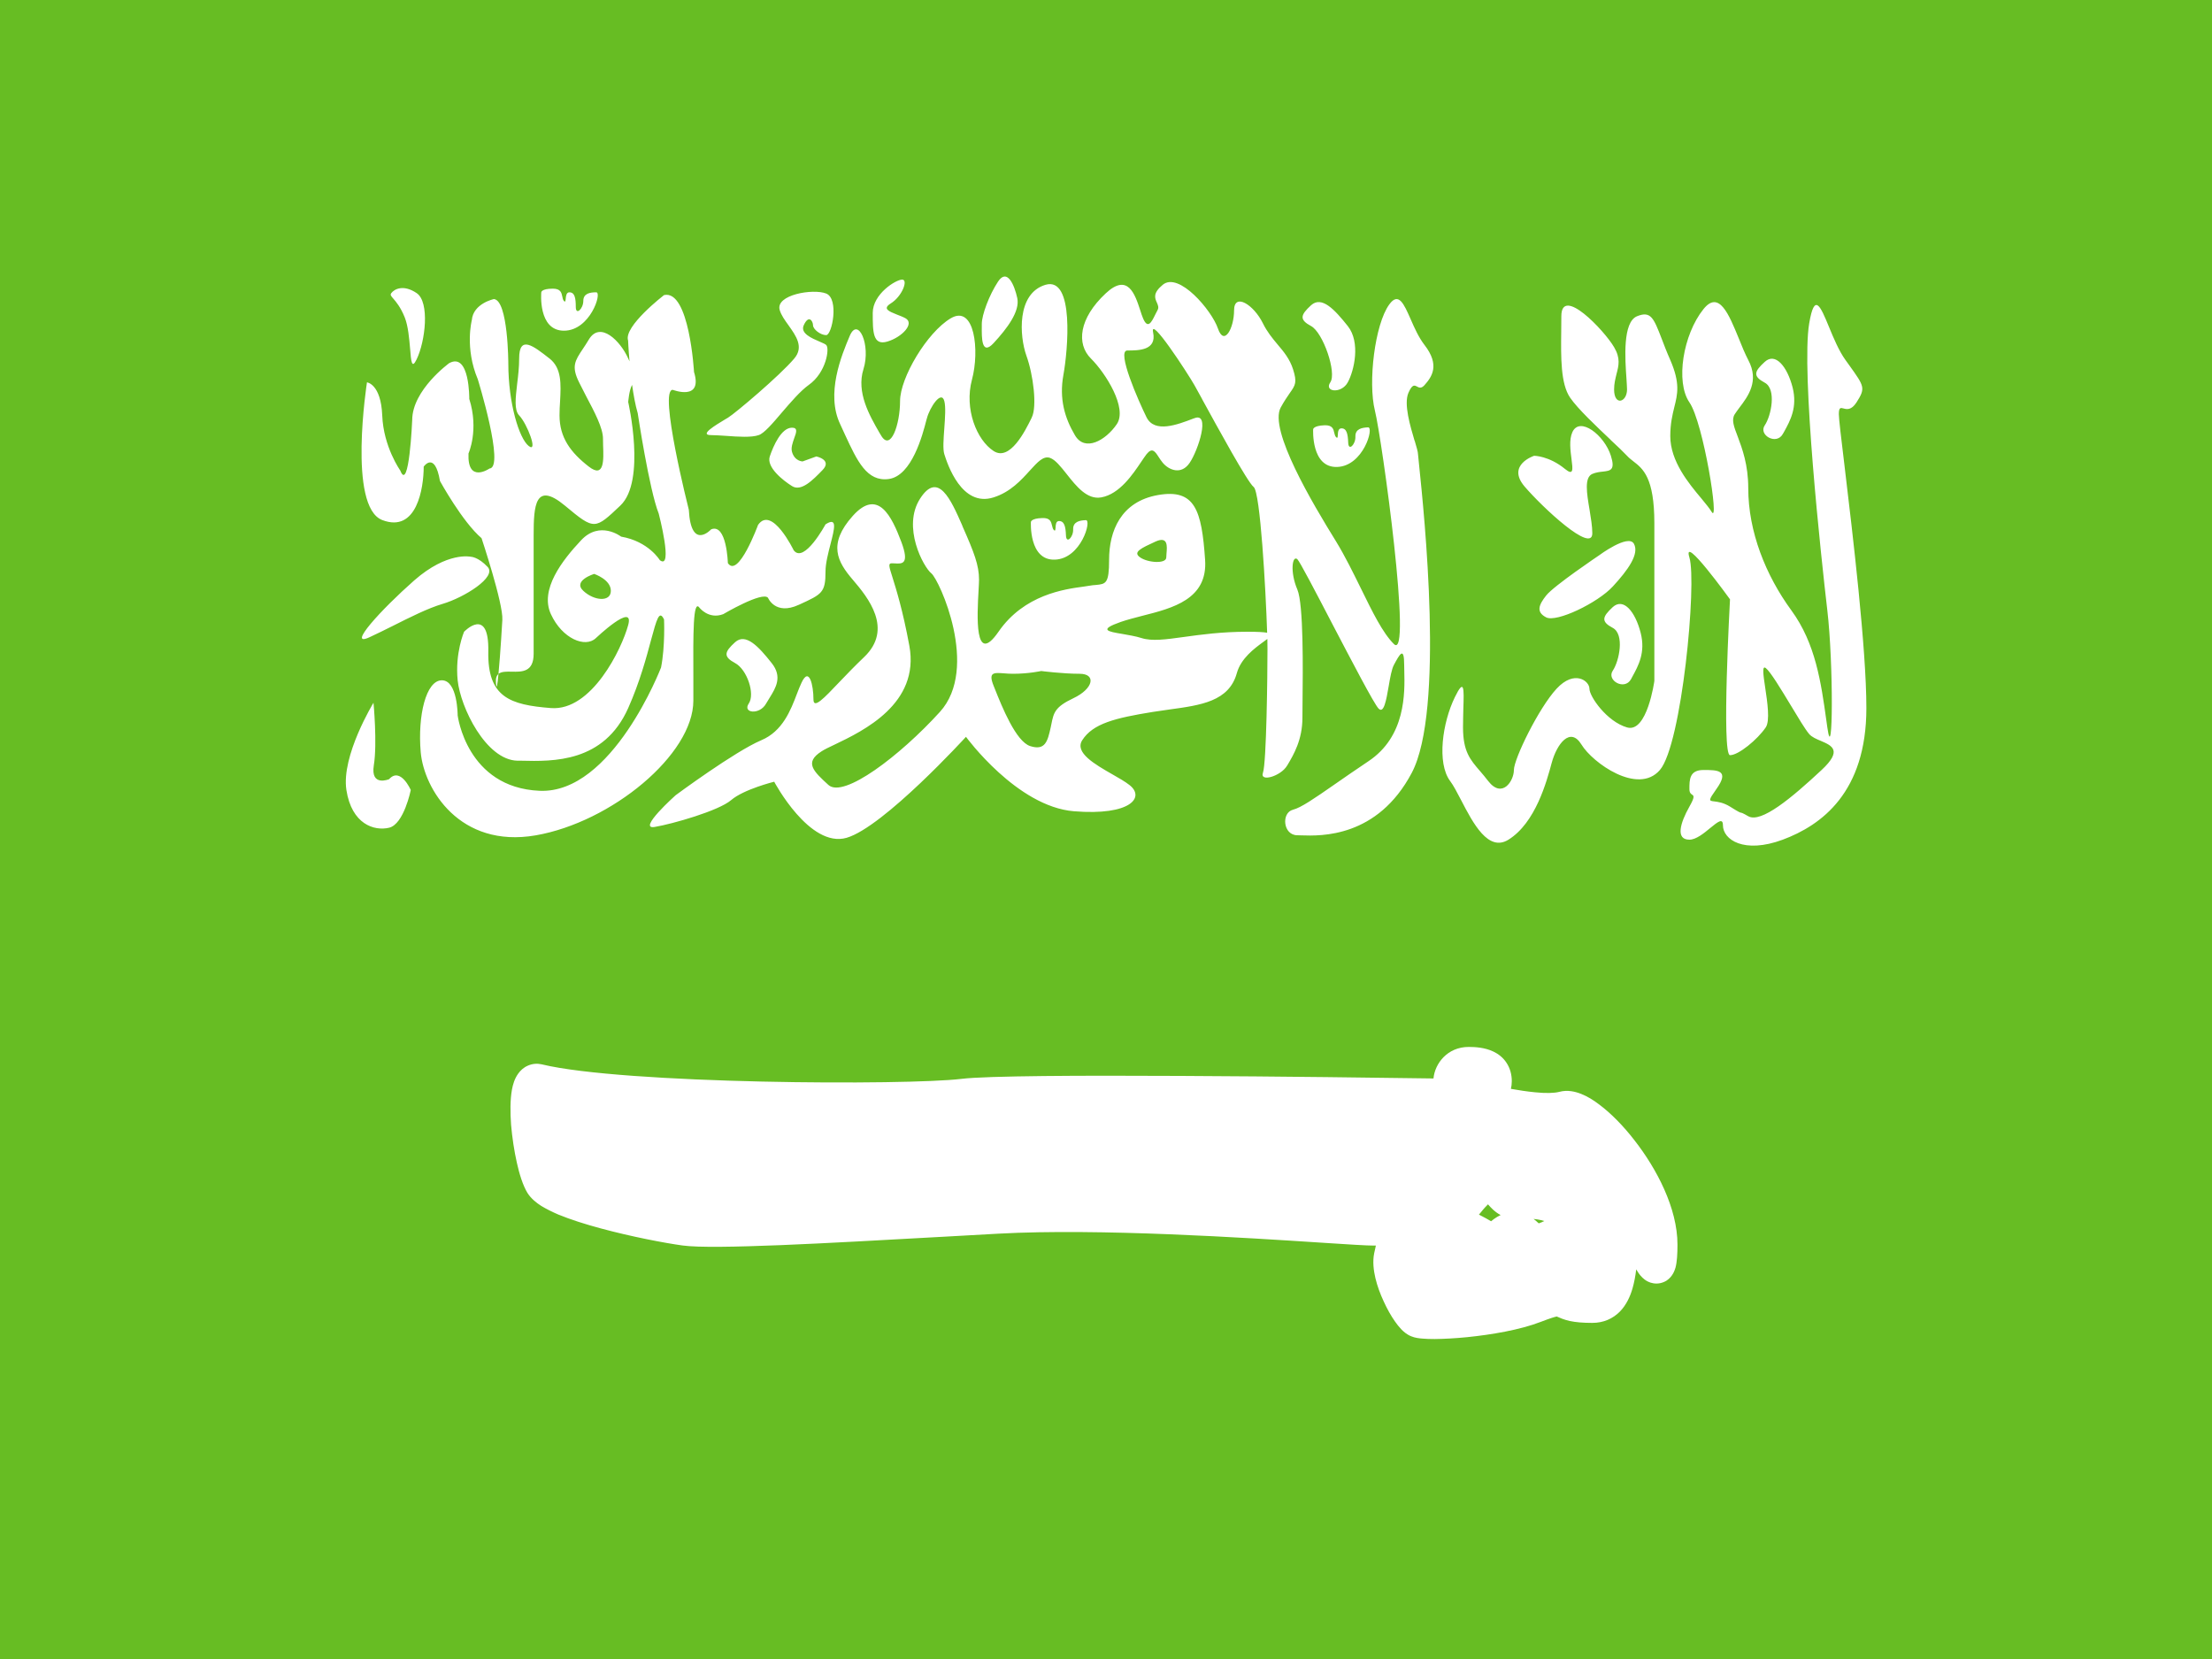 <svg width="20" height="15" viewBox="0 0 20 15" fill="none" xmlns="http://www.w3.org/2000/svg">
<rect x="0" y="0" width="20" height="15" fill="#333333" stroke="none"/>
<g clip-path="url(#clip0_71_45403)">
<rect width="20" height="15" fill="white"/>
<path d="M0 0H20V15H0V0Z" fill="#67BD23"/>
<path fill-rule="evenodd" clip-rule="evenodd" d="M9.024 2.546C8.943 2.669 8.877 2.847 8.877 2.929C8.877 2.937 8.877 2.945 8.877 2.954V2.954V2.954V2.954C8.876 3.048 8.873 3.222 8.984 3.102C9.106 2.97 9.223 2.815 9.198 2.696C9.172 2.576 9.106 2.422 9.024 2.546ZM7.891 2.829C7.891 2.658 8.1 2.528 8.157 2.528C8.214 2.528 8.157 2.68 8.053 2.744C7.977 2.792 8.037 2.815 8.109 2.844C8.135 2.854 8.162 2.864 8.186 2.877C8.273 2.924 8.157 3.048 8.024 3.088C7.891 3.128 7.891 3 7.891 2.829ZM7.683 3.037C7.608 3.214 7.465 3.561 7.597 3.836C7.612 3.869 7.627 3.901 7.641 3.932C7.75 4.167 7.838 4.358 8.036 4.331C8.246 4.302 8.343 3.926 8.375 3.802L8.381 3.781C8.406 3.685 8.511 3.524 8.538 3.626C8.552 3.678 8.545 3.776 8.538 3.873C8.531 3.968 8.524 4.062 8.538 4.106C8.566 4.195 8.695 4.59 8.984 4.497C9.136 4.449 9.234 4.34 9.311 4.255C9.381 4.178 9.434 4.119 9.494 4.14C9.542 4.157 9.591 4.219 9.645 4.287C9.731 4.396 9.83 4.521 9.958 4.497C10.123 4.467 10.242 4.289 10.318 4.176C10.337 4.148 10.354 4.123 10.367 4.106C10.418 4.043 10.443 4.081 10.476 4.132C10.487 4.149 10.499 4.167 10.513 4.184C10.569 4.251 10.681 4.297 10.757 4.184C10.834 4.07 10.946 3.725 10.8 3.781L10.791 3.784C10.645 3.84 10.44 3.918 10.367 3.774C10.294 3.626 10.092 3.169 10.193 3.169C10.294 3.169 10.46 3.169 10.426 3.006C10.392 2.843 10.737 3.372 10.8 3.483C10.812 3.504 10.837 3.549 10.869 3.608L10.869 3.609L10.869 3.609C11.006 3.859 11.28 4.361 11.335 4.403C11.395 4.448 11.444 5.325 11.457 5.721C11.425 5.715 11.368 5.712 11.279 5.712C11.045 5.712 10.857 5.738 10.706 5.759C10.539 5.782 10.416 5.799 10.321 5.769C10.268 5.752 10.204 5.742 10.149 5.732C10.016 5.71 9.929 5.695 10.134 5.623C10.192 5.603 10.259 5.586 10.328 5.568C10.604 5.498 10.921 5.418 10.896 5.061C10.865 4.614 10.806 4.417 10.47 4.476C10.134 4.535 10.028 4.802 10.028 5.061C10.028 5.277 9.999 5.28 9.909 5.289C9.891 5.29 9.871 5.292 9.849 5.296C9.834 5.299 9.817 5.301 9.797 5.304C9.625 5.327 9.26 5.376 9.028 5.712C8.808 6.03 8.835 5.562 8.848 5.334C8.85 5.294 8.852 5.261 8.852 5.241C8.852 5.11 8.807 4.995 8.705 4.764L8.698 4.746C8.598 4.519 8.482 4.256 8.32 4.507C8.153 4.764 8.35 5.128 8.421 5.184C8.492 5.241 8.858 6.041 8.498 6.437C8.138 6.833 7.627 7.222 7.49 7.097C7.353 6.972 7.271 6.894 7.427 6.794C7.452 6.777 7.494 6.757 7.545 6.733C7.806 6.608 8.318 6.363 8.222 5.839C8.162 5.514 8.102 5.325 8.069 5.219L8.069 5.219C8.038 5.121 8.029 5.093 8.063 5.093C8.072 5.093 8.081 5.093 8.091 5.094C8.157 5.098 8.225 5.103 8.15 4.901C8.063 4.67 7.939 4.409 7.71 4.665C7.481 4.921 7.573 5.081 7.71 5.241C7.847 5.401 8.08 5.686 7.813 5.941C7.731 6.019 7.656 6.097 7.592 6.164C7.447 6.317 7.355 6.413 7.355 6.324C7.355 6.195 7.316 6.023 7.247 6.173C7.233 6.202 7.22 6.236 7.206 6.272L7.206 6.272L7.206 6.272L7.206 6.272C7.149 6.422 7.076 6.612 6.883 6.693C6.644 6.794 6.109 7.19 6.109 7.19C6.109 7.19 5.757 7.504 5.919 7.477C6.08 7.45 6.498 7.331 6.611 7.234C6.725 7.136 7 7.068 7 7.068C7 7.068 7.32 7.672 7.655 7.575C7.99 7.477 8.734 6.662 8.734 6.662C8.734 6.662 9.194 7.293 9.71 7.335C10.227 7.377 10.355 7.207 10.211 7.097C10.173 7.067 10.117 7.035 10.059 7.002C9.898 6.91 9.714 6.804 9.785 6.693C9.881 6.542 10.082 6.492 10.423 6.437C10.474 6.429 10.524 6.422 10.573 6.415C10.858 6.376 11.112 6.342 11.183 6.086C11.22 5.952 11.343 5.862 11.421 5.805C11.435 5.795 11.448 5.786 11.459 5.777C11.46 5.815 11.46 5.847 11.46 5.869C11.46 6.106 11.451 6.898 11.419 6.987C11.388 7.075 11.581 7.018 11.637 6.923L11.641 6.917C11.697 6.822 11.776 6.689 11.776 6.489C11.776 6.457 11.776 6.411 11.777 6.356L11.777 6.355V6.355V6.355C11.78 6.053 11.787 5.464 11.73 5.33C11.662 5.171 11.684 5.017 11.73 5.056C11.751 5.075 11.892 5.345 12.045 5.639L12.045 5.639L12.045 5.639L12.045 5.639L12.045 5.639L12.045 5.639C12.225 5.983 12.422 6.361 12.464 6.406C12.512 6.457 12.534 6.331 12.556 6.204C12.569 6.127 12.583 6.049 12.603 6.012C12.655 5.915 12.696 5.84 12.696 6.012C12.696 6.028 12.697 6.046 12.697 6.066L12.697 6.066C12.702 6.265 12.711 6.659 12.371 6.884C12.252 6.964 12.15 7.034 12.063 7.095L12.063 7.095L12.063 7.095C11.88 7.222 11.764 7.302 11.691 7.321C11.583 7.348 11.6 7.552 11.73 7.552C11.739 7.552 11.752 7.553 11.766 7.553C11.943 7.559 12.454 7.575 12.765 6.987C13.061 6.424 12.877 4.65 12.831 4.206C12.825 4.148 12.821 4.113 12.821 4.106C12.821 4.087 12.808 4.042 12.791 3.985L12.79 3.985C12.751 3.853 12.691 3.654 12.734 3.553C12.769 3.472 12.789 3.483 12.812 3.495C12.83 3.505 12.85 3.515 12.879 3.483C12.945 3.409 13.023 3.303 12.879 3.118C12.828 3.052 12.789 2.965 12.755 2.887C12.693 2.746 12.645 2.637 12.561 2.753C12.43 2.933 12.368 3.457 12.431 3.711C12.495 3.966 12.774 5.993 12.603 5.823C12.502 5.723 12.409 5.533 12.307 5.325L12.307 5.325L12.307 5.325L12.307 5.325L12.307 5.325C12.236 5.181 12.162 5.029 12.078 4.892C11.872 4.559 11.469 3.885 11.58 3.684C11.612 3.625 11.64 3.586 11.661 3.555C11.713 3.481 11.729 3.458 11.691 3.338C11.661 3.245 11.608 3.181 11.551 3.114C11.505 3.059 11.457 3.001 11.419 2.924C11.335 2.753 11.158 2.644 11.158 2.806C11.158 2.967 11.068 3.135 11.012 2.97C10.956 2.806 10.658 2.454 10.513 2.575C10.421 2.651 10.442 2.696 10.46 2.736C10.47 2.759 10.48 2.781 10.465 2.806C10.458 2.818 10.451 2.832 10.444 2.847C10.412 2.912 10.378 2.98 10.335 2.878C10.326 2.858 10.318 2.832 10.309 2.804C10.262 2.661 10.198 2.464 9.997 2.653C9.756 2.878 9.73 3.109 9.864 3.242C9.997 3.374 10.197 3.691 10.097 3.836C9.997 3.982 9.809 4.089 9.719 3.935C9.628 3.781 9.575 3.608 9.615 3.389C9.655 3.169 9.716 2.498 9.453 2.575C9.19 2.653 9.218 3.041 9.28 3.215C9.343 3.389 9.378 3.676 9.329 3.774L9.324 3.785C9.271 3.892 9.132 4.174 8.984 4.078C8.831 3.979 8.717 3.697 8.788 3.433C8.859 3.169 8.812 2.75 8.596 2.878C8.381 3.006 8.138 3.416 8.138 3.626C8.138 3.836 8.053 4.089 7.965 3.935L7.95 3.91C7.862 3.757 7.741 3.547 7.807 3.338C7.876 3.118 7.758 2.859 7.683 3.037ZM3.538 2.65C3.526 2.666 3.535 2.676 3.556 2.7C3.58 2.728 3.621 2.774 3.66 2.871C3.691 2.95 3.7 3.064 3.708 3.153C3.717 3.267 3.723 3.341 3.767 3.249C3.846 3.086 3.887 2.73 3.767 2.65C3.647 2.569 3.565 2.614 3.538 2.65ZM5.099 2.99C4.862 2.99 4.894 2.643 4.894 2.643C4.894 2.643 4.894 2.61 4.999 2.61C5.07 2.61 5.077 2.648 5.084 2.681C5.087 2.697 5.09 2.712 5.099 2.721C5.111 2.735 5.113 2.721 5.115 2.701C5.117 2.676 5.121 2.643 5.148 2.643C5.196 2.643 5.206 2.693 5.206 2.775C5.206 2.856 5.274 2.791 5.274 2.721C5.274 2.652 5.336 2.643 5.391 2.643C5.446 2.643 5.336 2.99 5.099 2.99ZM3.804 6.802C3.775 6.47 3.852 6.151 3.995 6.151C4.138 6.151 4.138 6.468 4.138 6.468C4.138 6.468 4.218 7.121 4.878 7.15C5.537 7.18 5.977 6.035 5.977 6.035C6.015 5.842 6.004 5.601 6.004 5.601C5.961 5.51 5.937 5.601 5.887 5.785C5.845 5.942 5.785 6.166 5.68 6.402C5.46 6.896 5.001 6.885 4.713 6.878L4.679 6.878C4.394 6.872 4.163 6.396 4.138 6.151C4.113 5.905 4.196 5.712 4.196 5.712C4.196 5.712 4.423 5.474 4.415 5.89C4.407 6.305 4.612 6.373 4.981 6.402C5.35 6.431 5.622 5.866 5.68 5.651C5.738 5.437 5.387 5.77 5.387 5.77C5.292 5.86 5.084 5.776 4.981 5.553C4.878 5.33 5.084 5.066 5.254 4.885C5.424 4.703 5.616 4.852 5.616 4.852C5.865 4.895 5.966 5.065 5.966 5.065C6.09 5.158 5.956 4.644 5.956 4.644C5.87 4.428 5.766 3.736 5.766 3.736C5.744 3.661 5.728 3.57 5.715 3.48C5.688 3.528 5.68 3.635 5.68 3.635C5.68 3.635 5.844 4.349 5.609 4.571C5.495 4.679 5.437 4.734 5.376 4.737C5.311 4.74 5.244 4.685 5.107 4.571C4.839 4.349 4.825 4.571 4.825 4.837V5.911C4.825 6.077 4.721 6.075 4.627 6.073C4.579 6.072 4.534 6.071 4.507 6.093C4.524 5.919 4.542 5.605 4.542 5.605C4.551 5.457 4.354 4.866 4.354 4.866C4.181 4.719 3.978 4.349 3.978 4.349C3.931 4.074 3.831 4.219 3.831 4.219C3.831 4.412 3.769 4.822 3.456 4.702C3.142 4.581 3.318 3.457 3.318 3.457C3.318 3.457 3.444 3.47 3.456 3.756C3.467 4.041 3.619 4.254 3.619 4.254C3.699 4.462 3.727 3.797 3.727 3.797C3.728 3.525 4.062 3.283 4.062 3.283C4.248 3.183 4.243 3.607 4.243 3.607C4.332 3.888 4.236 4.1 4.236 4.1C4.224 4.376 4.426 4.236 4.426 4.236C4.567 4.229 4.32 3.429 4.32 3.429C4.2 3.145 4.266 2.895 4.266 2.895C4.278 2.743 4.466 2.704 4.466 2.704C4.595 2.716 4.596 3.287 4.596 3.287C4.596 3.646 4.694 3.966 4.781 4.033C4.868 4.099 4.767 3.831 4.694 3.756C4.648 3.708 4.661 3.599 4.676 3.47L4.676 3.47C4.685 3.398 4.694 3.319 4.694 3.241C4.694 3.026 4.823 3.128 4.965 3.239L4.968 3.241C5.08 3.329 5.072 3.473 5.064 3.628V3.628V3.628V3.628V3.628V3.628V3.628V3.628V3.628V3.628C5.061 3.67 5.059 3.713 5.059 3.756C5.059 3.956 5.159 4.091 5.324 4.219C5.465 4.328 5.458 4.158 5.453 4.028L5.453 4.028C5.452 4.006 5.452 3.985 5.452 3.966C5.452 3.87 5.375 3.724 5.299 3.581L5.299 3.581C5.277 3.539 5.256 3.497 5.236 3.457C5.164 3.313 5.199 3.261 5.269 3.156C5.286 3.131 5.304 3.103 5.324 3.07C5.426 2.899 5.609 3.082 5.68 3.241L5.692 3.267C5.682 3.158 5.679 3.079 5.679 3.079C5.636 2.951 6.004 2.668 6.004 2.668C6.233 2.616 6.275 3.363 6.275 3.363C6.357 3.63 6.084 3.525 6.084 3.525C5.95 3.513 6.228 4.609 6.228 4.609C6.248 4.984 6.43 4.786 6.43 4.786C6.571 4.73 6.581 5.091 6.581 5.091C6.675 5.234 6.854 4.746 6.854 4.746C6.979 4.567 7.176 4.975 7.176 4.975C7.27 5.101 7.464 4.741 7.464 4.741C7.574 4.67 7.545 4.78 7.509 4.92L7.509 4.92L7.509 4.92C7.488 5.002 7.464 5.094 7.464 5.166C7.464 5.358 7.433 5.372 7.228 5.466L7.221 5.469C7.009 5.566 6.944 5.405 6.944 5.405C6.893 5.344 6.539 5.553 6.539 5.553C6.406 5.603 6.323 5.493 6.323 5.493C6.266 5.418 6.267 5.73 6.269 6.126V6.127V6.127V6.127V6.127V6.127V6.127V6.127V6.127V6.127V6.127L6.269 6.127C6.269 6.195 6.269 6.264 6.269 6.335C6.269 6.822 5.529 7.434 4.843 7.553C4.157 7.671 3.834 7.135 3.804 6.802ZM4.484 6.169C4.489 6.249 4.498 6.194 4.507 6.093C4.491 6.107 4.481 6.131 4.484 6.169ZM3.745 5.248C4.046 4.984 4.257 5.034 4.257 5.034C4.257 5.034 4.323 5.034 4.409 5.126C4.495 5.217 4.198 5.402 4.002 5.46C3.87 5.499 3.709 5.58 3.554 5.658L3.554 5.658L3.554 5.658L3.554 5.658L3.554 5.658L3.554 5.658L3.554 5.658C3.48 5.695 3.407 5.731 3.34 5.762C3.131 5.858 3.445 5.512 3.745 5.248ZM3.377 6.354C3.377 6.354 3.084 6.833 3.132 7.143C3.18 7.452 3.383 7.516 3.518 7.484C3.652 7.452 3.714 7.143 3.714 7.143C3.714 7.143 3.621 6.93 3.518 7.045C3.518 7.045 3.348 7.117 3.38 6.919C3.412 6.721 3.377 6.354 3.377 6.354ZM5.372 5.189C5.372 5.189 5.175 5.25 5.274 5.342C5.372 5.434 5.523 5.445 5.523 5.342C5.523 5.239 5.372 5.189 5.372 5.189ZM9.321 4.72C9.321 4.72 9.301 5.069 9.538 5.06C9.775 5.052 9.873 4.701 9.818 4.703C9.763 4.705 9.701 4.716 9.703 4.786C9.706 4.855 9.641 4.923 9.638 4.841C9.635 4.76 9.623 4.71 9.574 4.711C9.547 4.712 9.545 4.746 9.544 4.771C9.542 4.791 9.542 4.805 9.528 4.792C9.519 4.782 9.516 4.768 9.512 4.752C9.504 4.719 9.496 4.681 9.424 4.684C9.32 4.687 9.321 4.72 9.321 4.72ZM12.09 4.222C11.853 4.23 11.873 3.882 11.873 3.882C11.873 3.882 11.872 3.849 11.977 3.845C12.048 3.843 12.057 3.88 12.064 3.914C12.068 3.929 12.071 3.944 12.081 3.953C12.094 3.966 12.095 3.952 12.096 3.932C12.097 3.907 12.1 3.874 12.127 3.873C12.175 3.871 12.187 3.921 12.19 4.003C12.193 4.084 12.258 4.017 12.255 3.947C12.253 3.877 12.315 3.866 12.37 3.864C12.425 3.863 12.327 4.214 12.09 4.222ZM6.646 5.995C6.538 5.937 6.549 5.895 6.646 5.807C6.742 5.719 6.86 5.847 6.977 5.995C7.076 6.119 7.015 6.218 6.958 6.31L6.958 6.31C6.947 6.327 6.937 6.344 6.927 6.361C6.869 6.467 6.711 6.448 6.77 6.361C6.829 6.274 6.754 6.052 6.646 5.995ZM14.582 5.489C14.486 5.578 14.474 5.62 14.582 5.677C14.69 5.735 14.641 5.977 14.582 6.064C14.523 6.151 14.688 6.247 14.747 6.141L14.757 6.122C14.813 6.02 14.88 5.9 14.834 5.721C14.785 5.53 14.679 5.401 14.582 5.489ZM15.956 3.46C15.848 3.402 15.859 3.36 15.956 3.272C16.052 3.183 16.159 3.313 16.208 3.503C16.253 3.683 16.187 3.802 16.131 3.904L16.12 3.923C16.062 4.029 15.897 3.933 15.956 3.846C16.015 3.759 16.064 3.517 15.956 3.46ZM11.854 2.76C11.758 2.848 11.746 2.89 11.854 2.948C11.962 3.005 12.088 3.37 12.028 3.457C11.969 3.544 12.128 3.563 12.186 3.457C12.244 3.351 12.303 3.095 12.186 2.948C12.068 2.8 11.951 2.672 11.854 2.76ZM10.449 4.896C10.316 4.957 10.239 4.992 10.309 5.04C10.379 5.089 10.545 5.1 10.545 5.04C10.545 5.031 10.546 5.018 10.547 5.005C10.553 4.938 10.561 4.846 10.449 4.896ZM9.16 6.092C9.302 6.092 9.414 6.067 9.414 6.067C9.414 6.067 9.608 6.092 9.761 6.092C9.914 6.092 9.887 6.227 9.705 6.313C9.538 6.392 9.527 6.443 9.506 6.548L9.506 6.548C9.504 6.557 9.502 6.567 9.5 6.577C9.472 6.702 9.451 6.789 9.315 6.746C9.186 6.705 9.06 6.392 8.994 6.226L8.984 6.201C8.934 6.077 8.984 6.081 9.078 6.088C9.102 6.09 9.13 6.092 9.16 6.092ZM7.47 3.03C7.523 3.03 7.588 2.701 7.47 2.654C7.352 2.607 7.008 2.665 7.05 2.804C7.063 2.849 7.096 2.895 7.13 2.942C7.198 3.038 7.27 3.138 7.181 3.242C7.05 3.397 6.647 3.737 6.583 3.776C6.576 3.781 6.567 3.786 6.556 3.792L6.556 3.792C6.475 3.841 6.317 3.934 6.428 3.934C6.468 3.934 6.516 3.938 6.567 3.941L6.567 3.941C6.675 3.949 6.794 3.957 6.86 3.934C6.909 3.918 6.986 3.828 7.07 3.729C7.15 3.636 7.237 3.534 7.313 3.48C7.47 3.369 7.503 3.149 7.47 3.119C7.461 3.11 7.438 3.101 7.411 3.089C7.339 3.058 7.234 3.014 7.267 2.941C7.313 2.84 7.351 2.905 7.351 2.941C7.351 2.976 7.417 3.03 7.47 3.03ZM7.381 4.127L7.257 4.172C7.257 4.172 7.186 4.172 7.161 4.086C7.15 4.048 7.167 4.003 7.181 3.962C7.2 3.91 7.216 3.867 7.161 3.867C7.065 3.867 6.993 4.029 6.96 4.127C6.928 4.224 7.078 4.343 7.161 4.395C7.244 4.447 7.347 4.343 7.437 4.25C7.527 4.157 7.381 4.127 7.381 4.127ZM13.111 7.061C12.99 6.898 13.042 6.533 13.154 6.304C13.24 6.127 13.237 6.225 13.231 6.405L13.231 6.405V6.405C13.23 6.457 13.228 6.516 13.228 6.577C13.228 6.794 13.292 6.868 13.382 6.972C13.405 6.999 13.43 7.028 13.455 7.061C13.582 7.225 13.688 7.061 13.688 6.962C13.688 6.862 13.912 6.402 14.074 6.227C14.236 6.052 14.371 6.157 14.371 6.227C14.371 6.297 14.528 6.524 14.711 6.577C14.893 6.63 14.958 6.157 14.958 6.157V4.731C14.958 4.318 14.855 4.238 14.768 4.171C14.748 4.155 14.728 4.14 14.711 4.121C14.681 4.089 14.627 4.037 14.563 3.978L14.563 3.977L14.563 3.977C14.433 3.854 14.265 3.696 14.196 3.595C14.11 3.469 14.113 3.231 14.116 2.993V2.992V2.992C14.116 2.948 14.117 2.903 14.117 2.859C14.117 2.58 14.503 2.984 14.594 3.139C14.653 3.239 14.636 3.305 14.616 3.381C14.606 3.423 14.594 3.467 14.594 3.521C14.594 3.674 14.711 3.638 14.711 3.521C14.711 3.5 14.708 3.467 14.706 3.426C14.693 3.244 14.67 2.912 14.802 2.859C14.926 2.809 14.952 2.876 15.024 3.062L15.024 3.062C15.045 3.117 15.069 3.181 15.102 3.255C15.193 3.465 15.168 3.563 15.138 3.683C15.121 3.753 15.102 3.831 15.102 3.943C15.102 4.17 15.268 4.37 15.384 4.508C15.423 4.556 15.457 4.596 15.476 4.628C15.549 4.752 15.402 3.822 15.275 3.638C15.148 3.454 15.217 3.025 15.402 2.795C15.542 2.62 15.632 2.842 15.721 3.059L15.721 3.059C15.749 3.13 15.778 3.199 15.807 3.255C15.909 3.446 15.805 3.583 15.727 3.686C15.711 3.707 15.697 3.727 15.685 3.745C15.653 3.794 15.677 3.857 15.712 3.948C15.752 4.055 15.807 4.202 15.807 4.414C15.807 4.807 15.965 5.202 16.197 5.519C16.416 5.819 16.465 6.169 16.514 6.52L16.522 6.577C16.574 6.946 16.578 5.997 16.522 5.519C16.466 5.041 16.284 3.359 16.358 2.924C16.406 2.64 16.459 2.767 16.537 2.956C16.578 3.056 16.627 3.173 16.686 3.255L16.722 3.305C16.858 3.495 16.868 3.509 16.786 3.638C16.739 3.711 16.697 3.701 16.668 3.693C16.642 3.686 16.626 3.682 16.626 3.745C16.626 3.784 16.647 3.963 16.678 4.217L16.678 4.217L16.678 4.217L16.678 4.217C16.751 4.827 16.875 5.864 16.875 6.402C16.875 7.164 16.47 7.461 16.119 7.592C15.768 7.722 15.578 7.592 15.578 7.461C15.578 7.392 15.529 7.433 15.464 7.486C15.406 7.534 15.335 7.592 15.275 7.592C15.148 7.592 15.191 7.442 15.275 7.293C15.326 7.203 15.315 7.195 15.298 7.184C15.288 7.177 15.275 7.168 15.275 7.134C15.275 7.049 15.275 6.962 15.402 6.962C15.529 6.962 15.642 6.962 15.519 7.134C15.444 7.24 15.45 7.24 15.5 7.246C15.532 7.25 15.582 7.256 15.642 7.293C15.725 7.345 15.732 7.346 15.741 7.348C15.748 7.349 15.755 7.35 15.807 7.38C15.923 7.446 16.201 7.213 16.47 6.962C16.661 6.784 16.564 6.742 16.464 6.699C16.423 6.682 16.381 6.664 16.358 6.637C16.322 6.595 16.258 6.488 16.19 6.375L16.19 6.375L16.19 6.375C16.101 6.228 16.007 6.072 15.965 6.04C15.93 6.014 15.943 6.102 15.96 6.216C15.98 6.349 16.005 6.518 15.965 6.577C15.89 6.687 15.719 6.828 15.642 6.828C15.564 6.828 15.642 5.419 15.642 5.419C15.642 5.419 15.206 4.814 15.275 5.041C15.344 5.268 15.206 6.732 15.008 6.962C14.81 7.192 14.399 6.897 14.299 6.732C14.197 6.566 14.076 6.727 14.03 6.897C13.984 7.067 13.884 7.439 13.639 7.592C13.456 7.706 13.319 7.443 13.211 7.235C13.175 7.166 13.142 7.102 13.111 7.061ZM14.457 5.022C14.457 5.022 14.048 5.297 13.98 5.384C13.912 5.47 13.887 5.534 13.98 5.582C14.073 5.63 14.445 5.452 14.583 5.302C14.721 5.152 14.824 5.008 14.773 4.916C14.721 4.825 14.457 5.022 14.457 5.022ZM13.784 4.398C13.619 4.203 13.871 4.121 13.871 4.121C13.871 4.121 14.005 4.121 14.15 4.24C14.229 4.305 14.221 4.244 14.209 4.151C14.199 4.074 14.186 3.977 14.216 3.909C14.282 3.759 14.507 3.935 14.565 4.121C14.606 4.251 14.561 4.256 14.493 4.264C14.463 4.267 14.43 4.271 14.397 4.285C14.323 4.317 14.347 4.461 14.372 4.608C14.384 4.683 14.397 4.759 14.397 4.822C14.397 5.007 13.95 4.592 13.784 4.398Z" fill="white"/>
<path fill-rule="evenodd" clip-rule="evenodd" d="M8.709 9.91C8.2 9.971 5.632 9.961 4.865 9.776C4.693 9.739 4.791 10.523 4.902 10.704C5.014 10.884 5.887 11.064 6.191 11.106C6.452 11.141 7.459 11.085 8.505 11.027C8.678 11.017 8.852 11.008 9.024 10.998C9.94 10.948 11.278 11.035 11.978 11.081C12.204 11.095 12.364 11.106 12.421 11.106C12.635 11.106 12.619 11.178 12.587 11.323C12.584 11.336 12.581 11.349 12.578 11.363C12.542 11.534 12.734 11.903 12.819 11.938C12.903 11.973 13.534 11.938 13.877 11.805C14.073 11.73 14.096 11.74 14.147 11.763C14.185 11.781 14.24 11.805 14.397 11.805C14.633 11.805 14.645 11.467 14.654 11.229C14.658 11.099 14.662 10.998 14.7 10.998C14.743 10.998 14.801 11.126 14.855 11.245C14.937 11.427 15.011 11.591 15.011 11.253C15.011 10.695 14.355 9.964 14.14 10.023C13.99 10.064 13.742 10.018 13.574 9.988C13.502 9.975 13.445 9.964 13.415 9.964C13.373 9.964 13.386 9.954 13.414 9.931C13.45 9.902 13.513 9.852 13.513 9.776C13.513 9.642 13.385 9.623 13.279 9.623C13.173 9.623 13.116 9.709 13.116 9.776C13.116 9.842 13.196 9.91 13.196 9.91C13.179 9.91 13.096 9.909 12.962 9.907C12.098 9.895 9.149 9.856 8.709 9.91ZM13.047 11.091C13.047 11.091 13.115 11.052 13.271 10.859C13.445 10.645 13.506 10.713 13.57 10.784C13.603 10.821 13.637 10.859 13.687 10.859C13.834 10.859 14.029 10.859 14.155 10.966C14.282 11.073 13.989 11.221 13.903 11.221C13.861 11.221 13.83 11.195 13.798 11.168C13.766 11.141 13.734 11.114 13.69 11.114C13.637 11.114 13.593 11.152 13.557 11.182C13.533 11.203 13.513 11.221 13.496 11.221C13.481 11.221 13.449 11.203 13.407 11.179C13.331 11.135 13.223 11.073 13.134 11.073C13.078 11.073 13.047 11.091 13.047 11.091Z" fill="white"/>
<path fill-rule="evenodd" clip-rule="evenodd" d="M13.285 9.779C13.288 9.782 13.291 9.785 13.293 9.787L13.297 9.791L13.297 9.791L13.298 9.791L13.298 9.791L13.298 9.791L13.318 9.808C13.326 9.801 13.333 9.796 13.339 9.79C13.341 9.788 13.344 9.786 13.346 9.784C13.343 9.783 13.341 9.783 13.338 9.782C13.323 9.78 13.305 9.779 13.285 9.779ZM13.274 10.066C13.303 10.097 13.335 10.108 13.348 10.112C13.376 10.12 13.404 10.12 13.415 10.12C13.415 10.12 13.415 10.12 13.415 10.12C13.415 10.12 13.418 10.12 13.425 10.121C13.432 10.122 13.442 10.123 13.454 10.125C13.479 10.129 13.509 10.135 13.545 10.141L13.547 10.142C13.63 10.157 13.74 10.177 13.848 10.188C13.949 10.197 14.067 10.201 14.168 10.177C14.171 10.177 14.175 10.179 14.181 10.181C14.202 10.189 14.233 10.207 14.273 10.236C14.351 10.295 14.443 10.388 14.533 10.503C14.616 10.61 14.691 10.729 14.747 10.848C14.733 10.844 14.717 10.842 14.7 10.842C14.605 10.842 14.556 10.91 14.538 10.945C14.521 10.98 14.514 11.016 14.51 11.041C14.502 11.092 14.5 11.157 14.498 11.216L14.497 11.223C14.493 11.348 14.487 11.471 14.46 11.562C14.447 11.607 14.433 11.63 14.423 11.64C14.418 11.645 14.413 11.649 14.397 11.649C14.326 11.649 14.285 11.643 14.261 11.638C14.239 11.633 14.227 11.628 14.211 11.621C14.21 11.621 14.21 11.62 14.209 11.62C14.197 11.615 14.175 11.604 14.148 11.598C14.116 11.59 14.083 11.588 14.049 11.592C13.99 11.598 13.917 11.622 13.821 11.659C13.669 11.718 13.442 11.758 13.235 11.779C13.133 11.789 13.041 11.794 12.97 11.794C12.935 11.794 12.907 11.793 12.887 11.792C12.886 11.792 12.886 11.792 12.886 11.792C12.881 11.786 12.875 11.778 12.868 11.768C12.845 11.735 12.819 11.689 12.795 11.637C12.771 11.584 12.751 11.531 12.74 11.484C12.728 11.433 12.729 11.405 12.731 11.395C12.733 11.383 12.736 11.37 12.739 11.357L12.74 11.353C12.747 11.32 12.756 11.28 12.76 11.244C12.764 11.206 12.765 11.147 12.735 11.088C12.701 11.024 12.645 10.988 12.589 10.97C12.538 10.954 12.48 10.95 12.421 10.95C12.37 10.95 12.219 10.94 11.988 10.925L11.984 10.924C11.286 10.879 9.941 10.792 9.016 10.842C8.844 10.851 8.669 10.861 8.496 10.871L8.496 10.871C7.973 10.9 7.461 10.929 7.047 10.945C6.626 10.963 6.326 10.966 6.212 10.951C6.067 10.931 5.779 10.877 5.515 10.806C5.383 10.77 5.261 10.731 5.168 10.692C5.122 10.673 5.086 10.655 5.061 10.639C5.042 10.627 5.035 10.62 5.034 10.619C5.02 10.595 4.999 10.536 4.978 10.443C4.957 10.352 4.941 10.246 4.933 10.146C4.927 10.068 4.926 10 4.931 9.949C5.364 10.032 6.145 10.075 6.88 10.091C7.68 10.109 8.46 10.097 8.727 10.065C8.827 10.053 9.084 10.045 9.439 10.041C9.789 10.038 10.225 10.038 10.675 10.04C11.575 10.045 12.527 10.057 12.959 10.063L12.967 10.063C13.095 10.065 13.178 10.066 13.196 10.066H13.274ZM12.898 11.805C12.898 11.805 12.898 11.805 12.897 11.804C12.898 11.805 12.898 11.805 12.898 11.805ZM15.073 11.334C15.073 11.334 15.073 11.333 15.072 11.332C15.073 11.333 15.073 11.334 15.073 11.334ZM13.661 9.845C13.73 9.857 13.805 9.869 13.879 9.876C13.977 9.886 14.052 9.884 14.099 9.872C14.173 9.852 14.245 9.87 14.297 9.891C14.353 9.913 14.408 9.947 14.46 9.987C14.566 10.066 14.678 10.18 14.779 10.311C14.978 10.566 15.167 10.923 15.167 11.253C15.167 11.337 15.163 11.41 15.149 11.462C15.143 11.481 15.126 11.541 15.068 11.579C15.032 11.601 14.99 11.61 14.949 11.603C14.912 11.597 14.886 11.581 14.87 11.569C14.841 11.547 14.821 11.52 14.81 11.503C14.805 11.495 14.799 11.486 14.794 11.477C14.787 11.536 14.776 11.596 14.76 11.651C14.74 11.72 14.706 11.797 14.647 11.858C14.583 11.923 14.498 11.961 14.397 11.961C14.31 11.961 14.246 11.955 14.194 11.944C14.14 11.932 14.105 11.916 14.082 11.906L14.082 11.906C14.08 11.905 14.079 11.904 14.077 11.903C14.06 11.906 14.021 11.917 13.933 11.951C13.742 12.025 13.482 12.068 13.266 12.09C13.157 12.101 13.054 12.106 12.972 12.107C12.931 12.107 12.893 12.106 12.861 12.103C12.835 12.101 12.794 12.097 12.759 12.082C12.719 12.066 12.688 12.038 12.67 12.019C12.649 11.997 12.629 11.972 12.612 11.947C12.576 11.896 12.541 11.833 12.511 11.767C12.48 11.701 12.453 11.628 12.436 11.557C12.42 11.489 12.409 11.407 12.425 11.33L12.578 11.363L12.425 11.33C12.428 11.316 12.431 11.302 12.434 11.29C12.436 11.28 12.438 11.271 12.44 11.262C12.434 11.262 12.428 11.262 12.421 11.262C12.358 11.262 12.197 11.252 11.983 11.238L11.968 11.237C11.265 11.191 9.937 11.105 9.033 11.154C8.861 11.164 8.687 11.173 8.514 11.183L8.513 11.183C7.99 11.212 7.476 11.241 7.06 11.258C6.651 11.274 6.317 11.281 6.17 11.261C6.011 11.239 5.71 11.182 5.433 11.107C5.295 11.07 5.159 11.027 5.047 10.981C4.992 10.957 4.939 10.931 4.893 10.903C4.851 10.876 4.802 10.838 4.769 10.786C4.727 10.717 4.695 10.612 4.673 10.512C4.649 10.406 4.631 10.285 4.621 10.171C4.613 10.059 4.612 9.943 4.629 9.851C4.637 9.808 4.652 9.752 4.687 9.705C4.705 9.68 4.733 9.652 4.773 9.635C4.814 9.617 4.857 9.614 4.897 9.623L4.901 9.624L4.901 9.624C5.266 9.712 6.082 9.761 6.887 9.779C7.69 9.797 8.448 9.784 8.69 9.755C8.81 9.74 9.087 9.733 9.436 9.729C9.789 9.725 10.226 9.726 10.677 9.728C11.576 9.732 12.527 9.745 12.961 9.751C12.973 9.617 13.086 9.466 13.279 9.466C13.335 9.466 13.424 9.47 13.503 9.508C13.545 9.528 13.589 9.56 13.621 9.609C13.654 9.659 13.669 9.716 13.669 9.776C13.669 9.8 13.666 9.823 13.661 9.845ZM13.412 9.808C13.412 9.808 13.413 9.808 13.414 9.808L13.412 9.808ZM13.684 10.677C13.685 10.678 13.685 10.679 13.686 10.68C13.695 10.69 13.701 10.696 13.706 10.702C13.707 10.702 13.707 10.702 13.707 10.703C13.776 10.703 13.865 10.704 13.954 10.718C14.051 10.734 14.163 10.768 14.256 10.847C14.29 10.876 14.321 10.915 14.335 10.967C14.349 11.018 14.342 11.067 14.327 11.107C14.3 11.178 14.243 11.229 14.201 11.26C14.155 11.293 14.103 11.321 14.056 11.341C14.014 11.358 13.957 11.377 13.903 11.377C13.801 11.377 13.73 11.315 13.702 11.292C13.7 11.29 13.699 11.289 13.697 11.287C13.693 11.284 13.689 11.281 13.686 11.278C13.685 11.279 13.684 11.28 13.682 11.281C13.675 11.287 13.668 11.293 13.659 11.301L13.657 11.303C13.647 11.312 13.63 11.326 13.612 11.338C13.597 11.349 13.554 11.377 13.496 11.377C13.464 11.377 13.438 11.368 13.428 11.364C13.414 11.36 13.401 11.354 13.392 11.348C13.373 11.339 13.351 11.327 13.332 11.316L13.33 11.315C13.29 11.292 13.251 11.27 13.212 11.253C13.171 11.235 13.146 11.23 13.134 11.23C13.123 11.23 13.117 11.231 13.115 11.232L13.112 11.233L13.112 11.233C13.111 11.234 13.107 11.236 13.101 11.238L13.1 11.238C13.098 11.239 13.089 11.242 13.077 11.245C13.069 11.246 13.048 11.248 13.035 11.247C13.009 11.243 12.943 11.208 12.912 11.17L12.912 11.17C12.912 11.17 12.912 11.169 12.912 11.169C12.912 11.169 12.911 11.169 12.911 11.169L12.911 11.169C12.892 11.108 12.907 11.023 12.919 11.002C12.925 10.993 12.936 10.981 12.94 10.977C12.946 10.971 12.952 10.967 12.953 10.966L12.953 10.966C12.957 10.964 12.96 10.962 12.96 10.961L12.962 10.96L12.962 10.96C12.962 10.96 12.962 10.96 12.962 10.96C12.962 10.96 12.963 10.96 12.963 10.959C12.963 10.959 12.964 10.959 12.965 10.958C12.969 10.955 12.979 10.947 12.994 10.933C13.024 10.905 13.075 10.853 13.15 10.76C13.198 10.701 13.244 10.654 13.29 10.62C13.337 10.586 13.394 10.559 13.459 10.559C13.527 10.557 13.579 10.584 13.614 10.611C13.645 10.634 13.67 10.662 13.684 10.677ZM13.454 10.889C13.439 10.904 13.418 10.925 13.393 10.957C13.385 10.966 13.379 10.974 13.372 10.982C13.414 11.003 13.453 11.025 13.482 11.042C13.497 11.029 13.516 11.015 13.536 11.003C13.546 10.997 13.557 10.991 13.568 10.986C13.513 10.957 13.476 10.914 13.459 10.895C13.457 10.893 13.456 10.891 13.454 10.889ZM13.866 11.021C13.877 11.03 13.887 11.038 13.894 11.044C13.896 11.046 13.897 11.047 13.899 11.049C13.905 11.054 13.909 11.057 13.913 11.061C13.92 11.059 13.928 11.056 13.937 11.052C13.946 11.048 13.955 11.044 13.963 11.04C13.945 11.034 13.926 11.03 13.904 11.026C13.891 11.024 13.879 11.023 13.866 11.021Z" fill="white"/>
</g>
<defs>
<clipPath id="clip0_71_45403">
<rect width="20" height="15" fill="white"/>
</clipPath>
</defs>
</svg>
